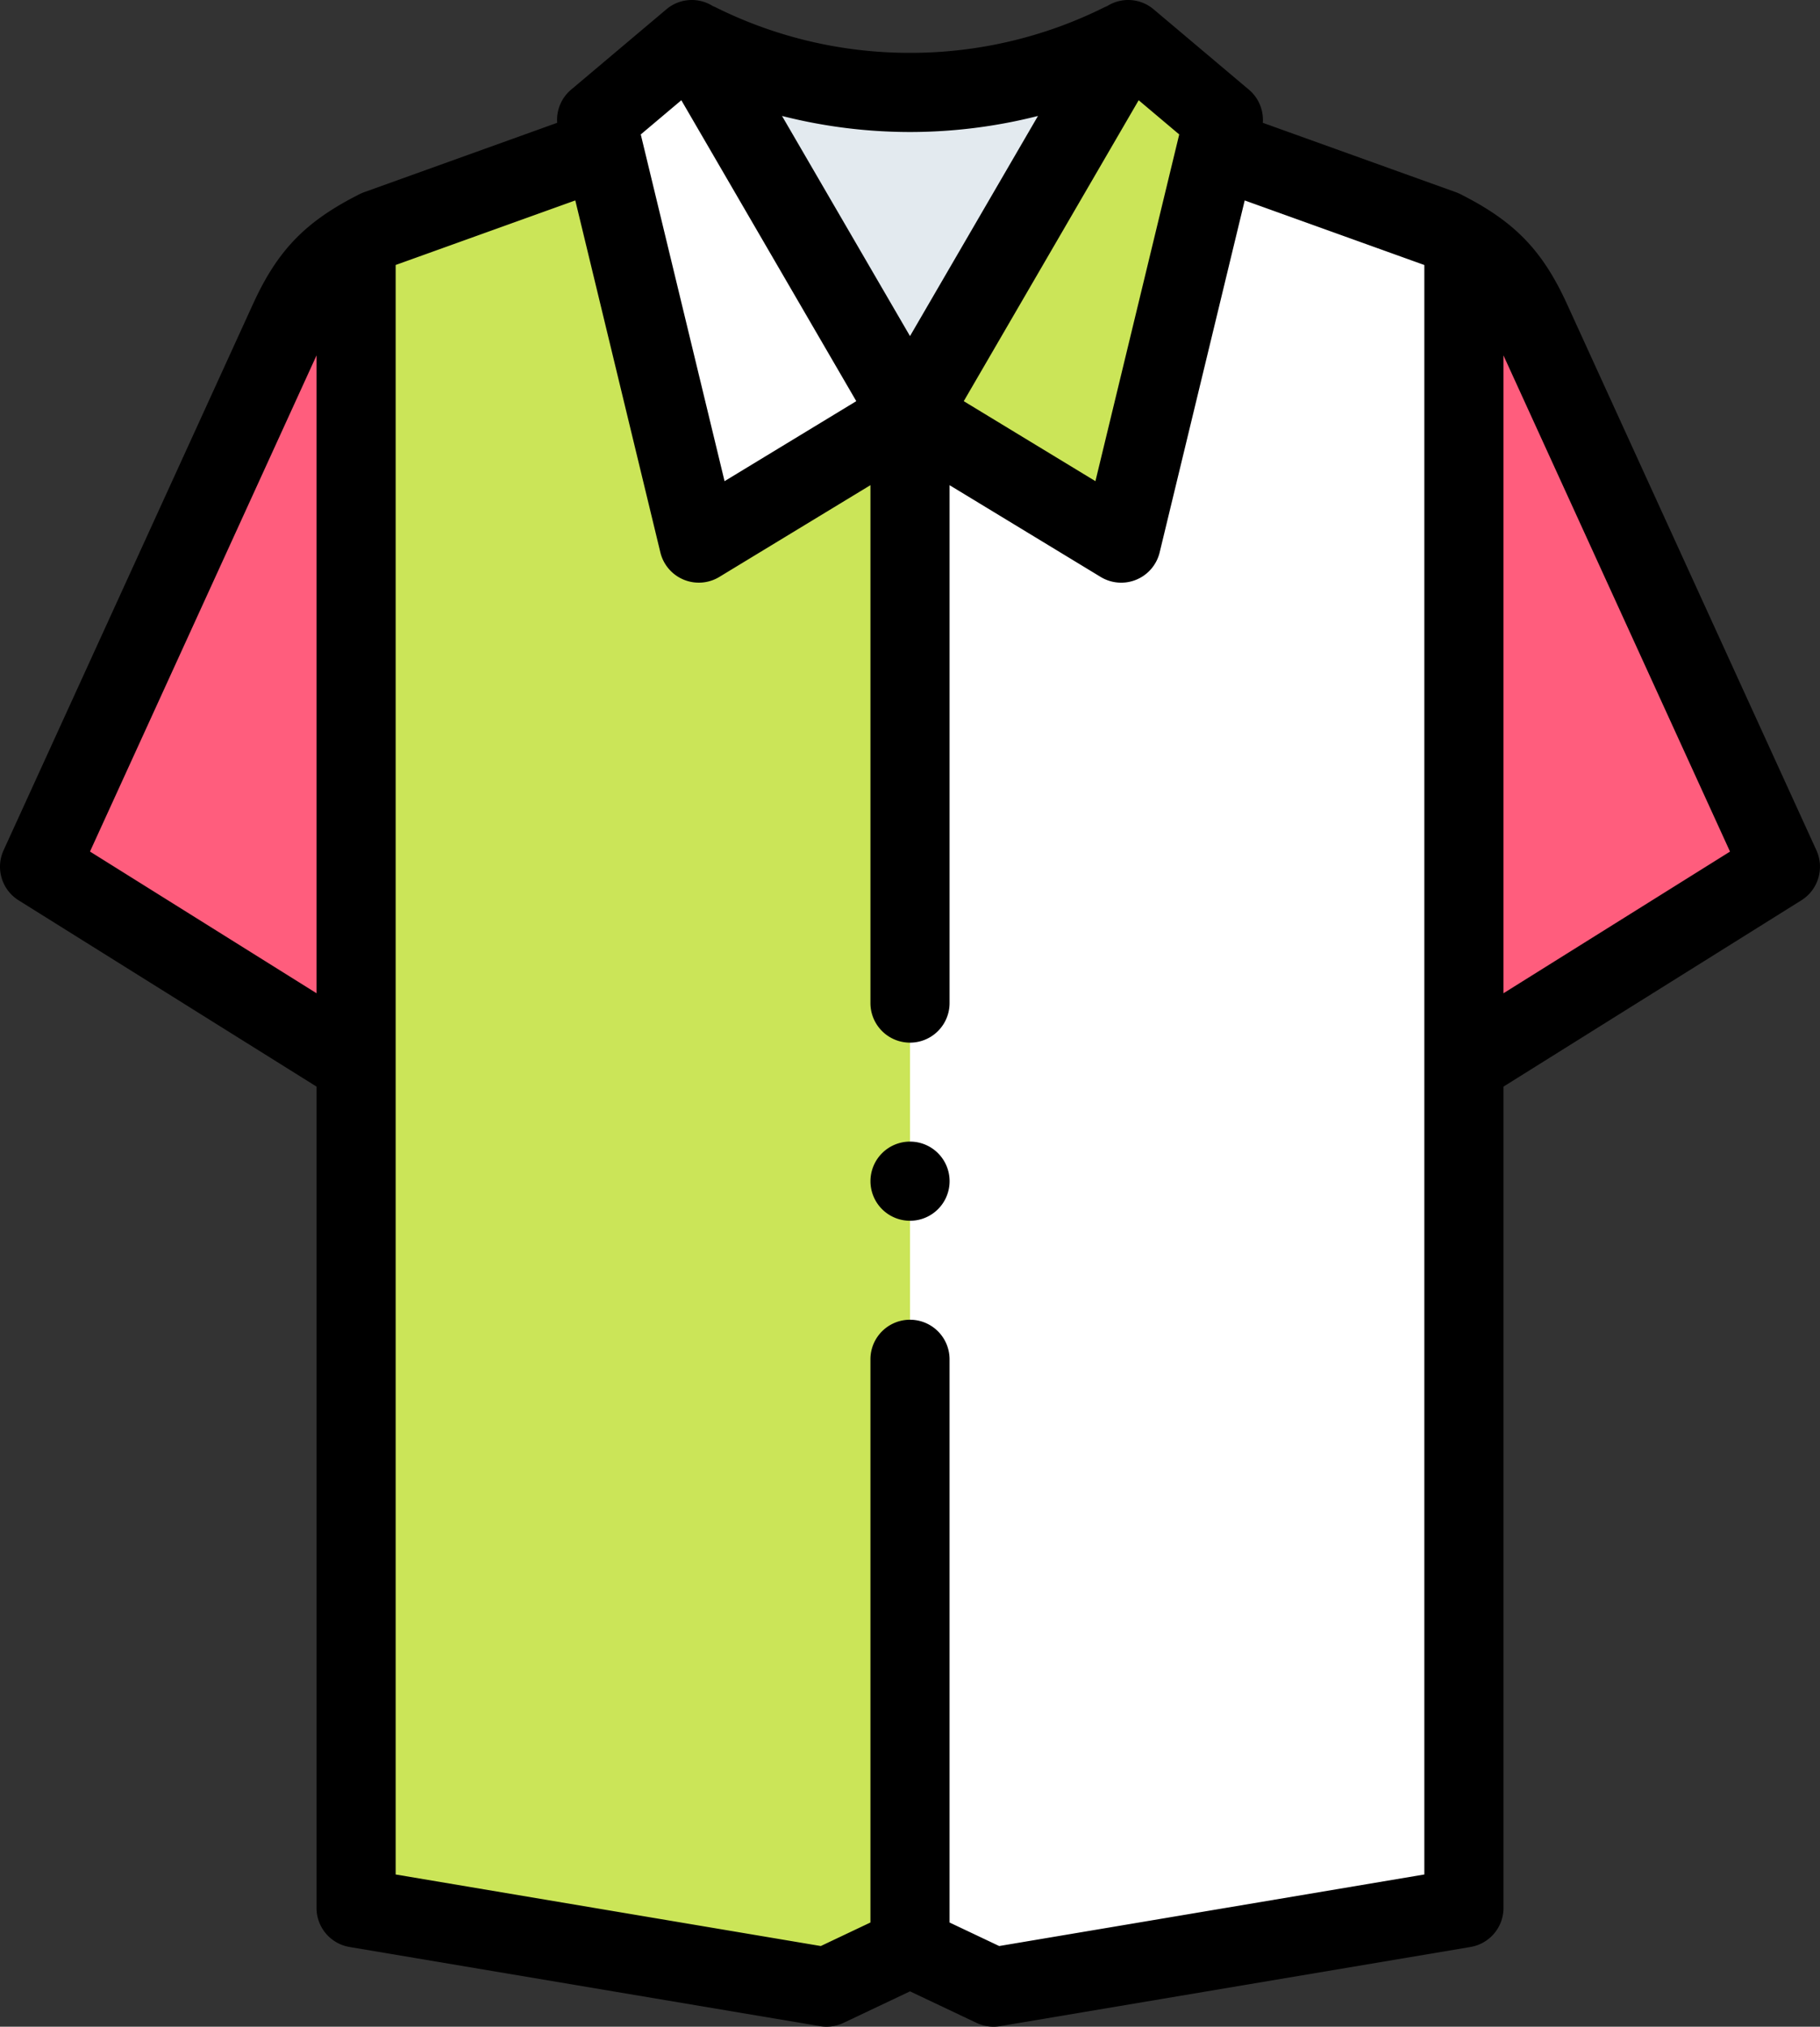 <svg xmlns="http://www.w3.org/2000/svg" width="170.906" height="190.225" viewBox="0 0 170.906 190.225">
  <rect x="0" y="0" width="170.906" height="190.225" fill="#333333" stroke="none"/>
  <g id="shirt" transform="translate(0 0)">
    <g id="Group_346" data-name="Group 346" transform="translate(3.716 3.716)">
      <path id="Path_12217" data-name="Path 12217" d="M186.382,57.26l19.831-12.038L185.728,10l-8.948,7.543.642,2.656Z" transform="translate(-124.476 -10.001)" fill="#fff" fill-rule="evenodd"/>
      <path id="Path_12218" data-name="Path 12218" d="M200.865,10,221.35,45.222,241.834,10a44.384,44.384,0,0,1-20.485,4.96A44.381,44.381,0,0,1,200.865,10Z" transform="translate(-139.612 -10.001)" fill="#e3eaef" fill-rule="evenodd"/>
      <path id="Path_12219" data-name="Path 12219" d="M276.485,10,256,45.222,275.831,57.26l8.96-37.06.642-2.656Z" transform="translate(-174.263 -10.001)" fill="#cbe558" fill-rule="evenodd"/>
      <path id="Path_12220" data-name="Path 12220" d="M284.791,37.452l-8.96,37.06L256,62.474V206.331l7.841,3.715,44.172-7.431v-79.15l29.724-18.577L314.319,53.623c-1.989-4.353-4.029-6.394-8.315-8.549Z" transform="translate(-174.263 -27.253)" fill="#fff" fill-rule="evenodd"/>
      <path id="Path_12221" data-name="Path 12221" d="M117.737,206.331V62.474L97.906,74.512l-8.96-37.06L67.733,45.073c-4.285,2.155-6.326,4.2-8.315,8.549L36,104.889l29.724,18.577v79.15l44.172,7.431Z" transform="translate(-36 -27.253)" fill="#cbe558" fill-rule="evenodd"/>
      <g id="Group_345" data-name="Group 345" transform="translate(0 18.926)">
        <path id="Path_12222" data-name="Path 12222" d="M65.724,138.1V60.941a15,15,0,0,0-6.306,7.444L36,119.651,65.526,138.1Z" transform="translate(-36 -60.941)" fill="#ff5d7d" fill-rule="evenodd"/>
        <path id="Path_12223" data-name="Path 12223" d="M396,60.941v77.1h.3l29.423-18.389L402.3,68.385A15,15,0,0,0,396,60.941Z" transform="translate(-262.246 -60.941)" fill="#ff5d7d" fill-rule="evenodd"/>
      </g>
    </g>
    <g id="Group_347" data-name="Group 347" transform="translate(0 0)">
      <path id="Path_12224" data-name="Path 12224" d="M196.568,79.807,173.15,28.541c-2.314-5.064-4.937-7.766-10.025-10.325a3.684,3.684,0,0,0-.413-.177l-18.127-6.512a3.713,3.713,0,0,0-1.306-3.109L134.331.875a3.695,3.695,0,0,0-4.371-.3c-.1.041-.208.085-.31.136a40.819,40.819,0,0,1-18.2,4.248A40.822,40.822,0,0,1,93.253.711c-.1-.051-.205-.095-.309-.136a3.693,3.693,0,0,0-4.371.3L79.625,8.417a3.712,3.712,0,0,0-1.306,3.109L60.192,18.039a3.714,3.714,0,0,0-.413.177c-5.088,2.559-7.711,5.261-10.025,10.325L26.335,79.807a3.716,3.716,0,0,0,1.41,4.694l27.978,17.486v77.091a3.715,3.715,0,0,0,3.1,3.664l44.172,7.431a3.723,3.723,0,0,0,2.207-.306l6.251-2.961,6.251,2.961a3.712,3.712,0,0,0,2.207.306l44.172-7.431a3.715,3.715,0,0,0,3.1-3.664v-77.09L195.158,84.5A3.716,3.716,0,0,0,196.568,79.807ZM55.723,93.225l-21.274-13.3L55.723,33.356Zm81.01-80.607-7.868,32.543L116.5,37.653,132.925,9.407Zm-13.263-1.736L111.452,31.546,99.433,10.882a48.843,48.843,0,0,0,12.018,1.508,48.862,48.862,0,0,0,12.019-1.508ZM89.979,9.407l16.428,28.245L94.038,45.161,86.17,12.618ZM159.75,175.936l-39.922,6.716-4.661-2.208V127.584a3.715,3.715,0,1,0-7.431,0v52.859l-4.661,2.209-39.922-6.716V24.87l16.869-6.06L88.01,51.848a3.715,3.715,0,0,0,5.539,2.3l14.188-8.613V94.146a3.715,3.715,0,1,0,7.431,0V45.538l14.188,8.612a3.715,3.715,0,0,0,5.539-2.3l7.987-33.037,16.869,6.06V175.936Zm7.431-82.71V33.356l21.274,46.573Z" transform="translate(-25.999 0.001)"/>
      <path id="Path_12225" data-name="Path 12225" d="M249.713,288.4h0a3.715,3.715,0,1,0,3.718,3.715A3.714,3.714,0,0,0,249.711,288.4Z" transform="translate(-164.26 -181.25)"/>
    </g>
  </g>
</svg>
